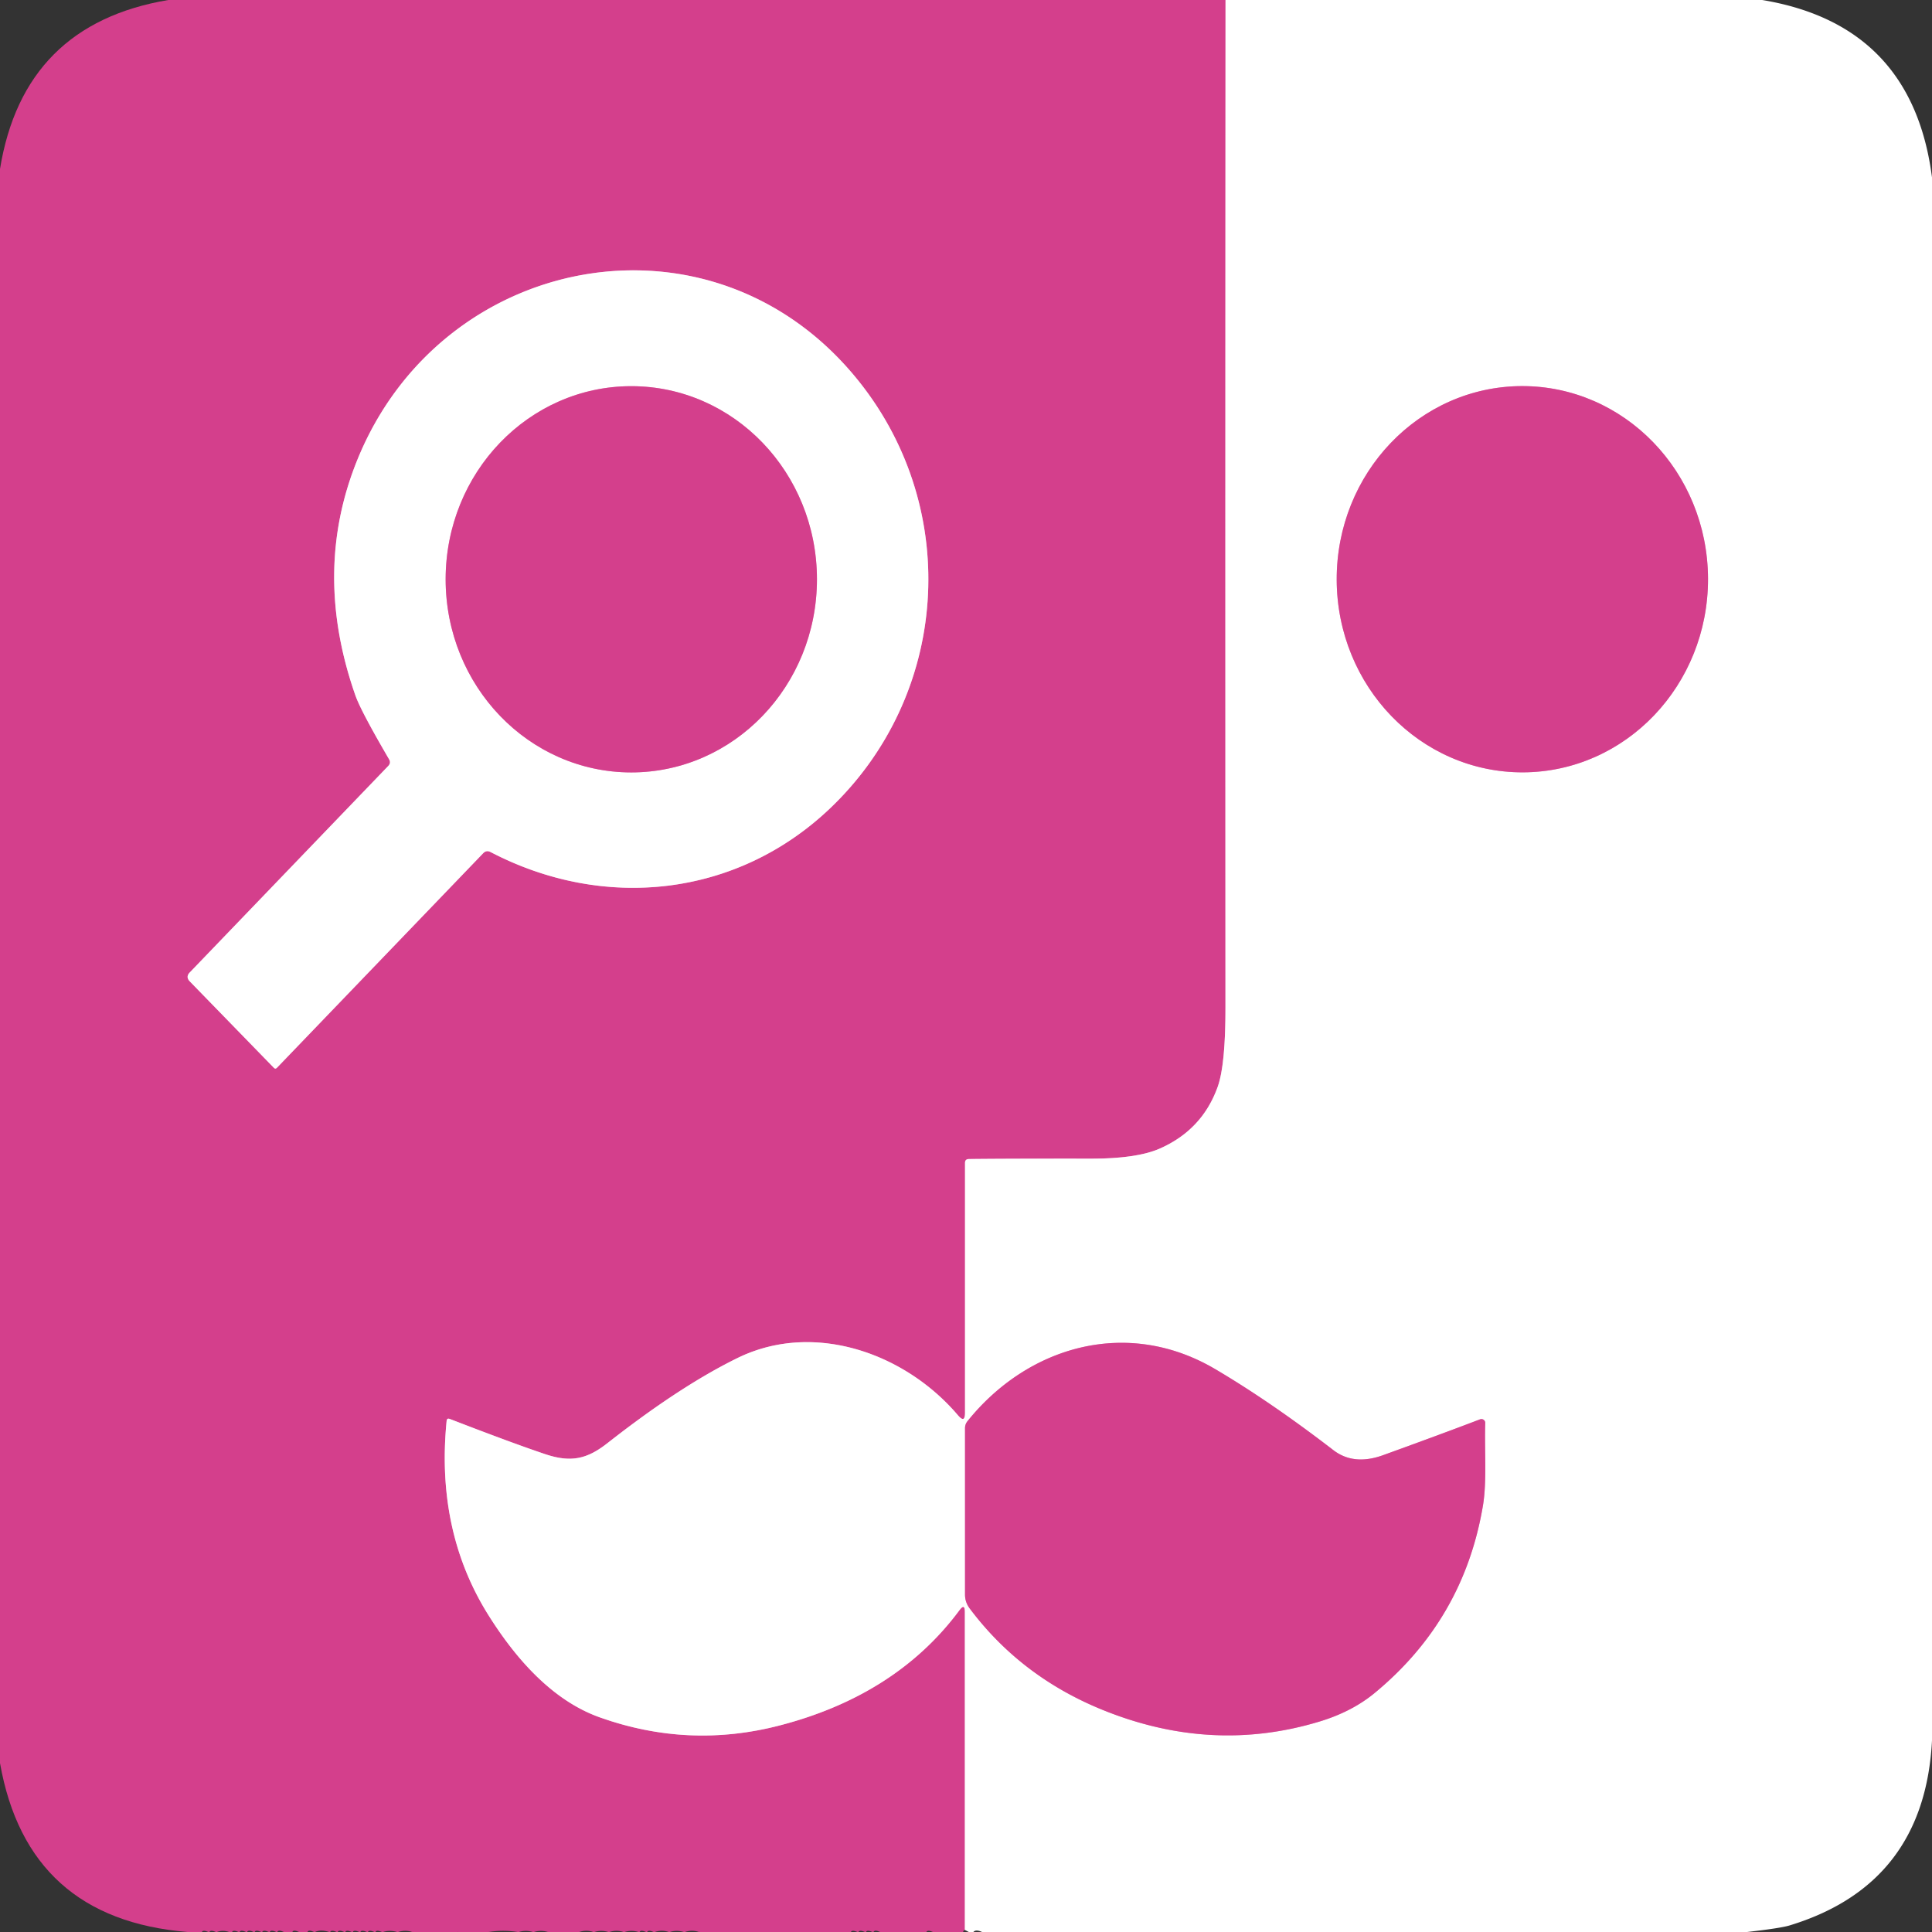 <?xml version="1.0" encoding="UTF-8" standalone="no"?>
<!DOCTYPE svg PUBLIC "-//W3C//DTD SVG 1.1//EN" "http://www.w3.org/Graphics/SVG/1.1/DTD/svg11.dtd">
<svg xmlns="http://www.w3.org/2000/svg" version="1.1" viewBox="0.00 0.00 256.00 256.00">
<rect x="0.00" y="0.00" width="256.00" height="256.00" fill="#333333" stroke="none"/>
<g stroke-width="2.00" fill="none" stroke-linecap="butt">
<path stroke="#ea9fc6" vector-effect="non-scaling-stroke" d="
  M 162.39 0.00
  Q 162.35 66.72 162.38 133.44
  Q 162.39 141.10 161.35 144.01
  Q 159.31 149.72 153.66 152.20
  Q 150.62 153.53 144.58 153.53
  Q 132.74 153.52 128.37 153.58
  Q 127.87 153.59 127.87 154.09
  L 127.87 187.21
  Q 127.87 188.63 126.95 187.55
  C 119.90 179.24 107.76 175.00 97.69 179.96
  Q 90.09 183.69 80.48 191.23
  C 77.77 193.36 75.63 193.82 72.23 192.68
  Q 67.99 191.26 59.60 188.02
  Q 59.22 187.87 59.18 188.28
  Q 57.73 202.94 64.78 214.11
  C 68.41 219.87 73.23 225.33 79.45 227.55
  Q 91.27 231.77 103.35 228.62
  C 113.01 226.11 121.27 221.27 127.14 213.35
  Q 127.85 212.40 127.85 213.59
  L 127.85 255.72"
/>
<path stroke="#ea9fc6" vector-effect="non-scaling-stroke" d="
  M 51.45 101.49
  L 25.15 128.85
  Q 24.57 129.44 25.15 130.04
  L 36.28 141.48
  Q 36.49 141.70 36.70 141.48
  L 64.02 113.06
  Q 64.45 112.61 65.00 112.90
  C 80.04 120.75 97.56 118.85 109.87 107.22
  C 125.75 92.21 127.44 67.65 113.84 50.57
  C 94.81 26.66 59.02 33.16 47.56 60.42
  Q 41.24 75.46 47.09 92.14
  Q 47.81 94.20 51.55 100.60
  Q 51.84 101.08 51.45 101.49"
/>
<path stroke="#ea9fc6" vector-effect="non-scaling-stroke" d="
  M 201.809 102.34
  A 25.59 24.60 89.8 0 0 226.32 76.664
  A 25.59 24.60 89.8 0 0 201.631 51.16
  A 25.59 24.60 89.8 0 0 177.12 76.836
  A 25.59 24.60 89.8 0 0 201.809 102.34"
/>
<path stroke="#ea9fc6" vector-effect="non-scaling-stroke" d="
  M 128.47 213.10
  Q 135.22 222.13 146.03 226.54
  Q 160.53 232.45 174.85 228.11
  Q 179.11 226.82 182.10 224.37
  Q 193.97 214.60 196.50 199.48
  C 197.03 196.31 196.69 192.14 196.80 188.56
  A 0.51 0.50 -9.3 0 0 196.11 188.07
  Q 191.00 190.02 183.29 192.81
  Q 179.37 194.24 176.65 192.13
  Q 168.32 185.72 161.03 181.42
  C 149.43 174.57 136.26 178.29 128.20 188.31
  Q 127.87 188.72 127.87 189.24
  L 127.87 211.29
  Q 127.87 212.29 128.47 213.10"
/>
<path stroke="#ea9fc6" vector-effect="non-scaling-stroke" d="
  M 83.65 102.35
  A 25.59 24.60 90.0 0 0 108.25 76.76
  A 25.59 24.60 90.0 0 0 83.65 51.17
  A 25.59 24.60 90.0 0 0 59.05 76.76
  A 25.59 24.60 90.0 0 0 83.65 102.35"
/>
</g>
<path fill="#d43f8c" d="
  M 162.39 0.00
  Q 162.35 66.72 162.38 133.44
  Q 162.39 141.10 161.35 144.01
  Q 159.31 149.72 153.66 152.20
  Q 150.62 153.53 144.58 153.53
  Q 132.74 153.52 128.37 153.58
  Q 127.87 153.59 127.87 154.09
  L 127.87 187.21
  Q 127.87 188.63 126.95 187.55
  C 119.90 179.24 107.76 175.00 97.69 179.96
  Q 90.09 183.69 80.48 191.23
  C 77.77 193.36 75.63 193.82 72.23 192.68
  Q 67.99 191.26 59.60 188.02
  Q 59.22 187.87 59.18 188.28
  Q 57.73 202.94 64.78 214.11
  C 68.41 219.87 73.23 225.33 79.45 227.55
  Q 91.27 231.77 103.35 228.62
  C 113.01 226.11 121.27 221.27 127.14 213.35
  Q 127.85 212.40 127.85 213.59
  L 127.85 255.72
  Q 127.66 255.75 127.62 256.00
  L 123.62 256.00
  Q 122.90 255.68 122.75 256.00
  L 116.63 256.00
  Q 115.89 255.66 115.74 256.00
  Q 115.68 256.00 115.62 256.00
  Q 114.89 255.68 114.75 256.00
  Q 114.69 256.00 114.62 256.00
  Q 113.89 255.68 113.75 256.00
  Q 113.68 256.00 113.62 256.00
  Q 112.89 255.68 112.75 256.00
  Q 112.66 256.00 112.57 256.00
  L 92.79 256.00
  Q 92.71 255.97 92.63 256.00
  Q 91.69 255.68 90.74 256.00
  Q 90.68 255.99 90.62 256.00
  Q 89.65 255.71 88.74 256.00
  Q 88.69 255.99 88.63 256.00
  Q 87.69 255.68 86.74 256.00
  Q 86.68 255.99 86.62 256.00
  Q 85.89 255.68 85.75 256.00
  Q 85.69 256.00 85.62 256.00
  Q 84.89 255.68 84.75 256.00
  Q 84.68 256.00 84.62 256.00
  Q 83.65 255.71 82.74 256.00
  Q 82.69 255.99 82.63 256.00
  Q 81.69 255.69 80.74 256.00
  Q 80.68 255.99 80.62 256.00
  Q 79.65 255.71 78.74 256.00
  Q 78.69 255.99 78.63 256.00
  Q 77.69 255.68 76.74 256.00
  Q 76.68 255.99 76.63 256.00
  L 72.74 256.00
  Q 72.68 255.98 72.62 256.00
  Q 71.65 255.71 70.74 256.00
  Q 70.68 255.99 70.62 256.00
  Q 69.65 255.71 68.74 256.00
  Q 68.68 255.99 68.62 256.00
  Q 66.66 255.69 64.73 256.00
  Q 64.68 255.98 64.62 256.00
  L 60.73 256.00
  Q 60.66 255.98 60.58 256.00
  L 54.80 256.00
  Q 54.72 255.98 54.63 256.00
  Q 53.69 255.69 52.74 256.00
  Q 52.68 255.99 52.62 256.00
  Q 51.65 255.71 50.74 256.00
  Q 50.68 255.99 50.62 256.00
  Q 49.89 255.68 49.75 256.00
  Q 49.69 256.00 49.62 256.00
  Q 48.89 255.68 48.75 256.00
  Q 48.68 256.00 48.62 256.00
  Q 47.89 255.68 47.75 256.00
  Q 47.68 256.00 47.62 256.00
  Q 46.89 255.68 46.75 256.00
  Q 46.69 256.00 46.62 256.00
  Q 45.89 255.68 45.75 256.00
  Q 45.69 256.00 45.63 256.00
  Q 44.89 255.67 44.74 256.00
  Q 44.68 256.00 44.62 256.00
  Q 43.89 255.68 43.75 256.00
  Q 43.69 256.00 43.63 256.00
  Q 42.49 255.64 41.72 256.00
  Q 41.68 255.98 41.63 256.00
  Q 40.87 255.66 40.74 256.00
  L 39.63 256.00
  Q 38.86 255.65 38.74 256.00
  L 37.63 256.00
  Q 36.87 255.66 36.74 256.00
  Q 36.68 256.00 36.63 256.00
  Q 35.89 255.67 35.74 256.00
  Q 35.68 256.00 35.63 256.00
  Q 34.89 255.67 34.74 256.00
  Q 34.69 256.00 34.63 256.00
  Q 33.88 255.67 33.74 256.00
  Q 33.69 256.00 33.63 256.00
  Q 32.89 255.66 32.74 256.00
  Q 32.68 256.00 32.62 256.00
  Q 31.90 255.67 31.74 256.00
  Q 31.68 256.00 31.62 256.00
  Q 30.89 255.68 30.75 256.00
  L 30.37 256.00
  Q 29.50 255.70 28.73 256.00
  Q 28.68 255.99 28.62 256.00
  Q 27.89 255.68 27.75 256.00
  Q 27.69 256.00 27.62 256.00
  Q 26.89 255.68 26.75 256.00
  L 24.87 256.00
  Q 3.64 254.27 0.00 233.62
  L 0.00 22.39
  Q 3.12 3.22 22.30 0.00
  L 162.39 0.00
  Z
  M 51.45 101.49
  L 25.15 128.85
  Q 24.57 129.44 25.15 130.04
  L 36.28 141.48
  Q 36.49 141.70 36.70 141.48
  L 64.02 113.06
  Q 64.45 112.61 65.00 112.90
  C 80.04 120.75 97.56 118.85 109.87 107.22
  C 125.75 92.21 127.44 67.65 113.84 50.57
  C 94.81 26.66 59.02 33.16 47.56 60.42
  Q 41.24 75.46 47.09 92.14
  Q 47.81 94.20 51.55 100.60
  Q 51.84 101.08 51.45 101.49
  Z"
/>
<path fill="#ffffff" d="
  M 233.50 0.00
  Q 253.39 3.30 256.00 23.51
  L 256.00 230.63
  Q 255.00 249.69 237.13 255.13
  Q 235.91 255.50 231.50 256.00
  L 130.13 256.00
  Q 129.29 255.62 128.98 256.00
  L 128.37 256.00
  L 127.85 255.72
  L 127.85 213.59
  Q 127.85 212.40 127.14 213.35
  C 121.27 221.27 113.01 226.11 103.35 228.62
  Q 91.27 231.77 79.45 227.55
  C 73.23 225.33 68.41 219.87 64.78 214.11
  Q 57.73 202.94 59.18 188.28
  Q 59.22 187.87 59.60 188.02
  Q 67.99 191.26 72.23 192.68
  C 75.63 193.82 77.77 193.36 80.48 191.23
  Q 90.09 183.69 97.69 179.96
  C 107.76 175.00 119.90 179.24 126.95 187.55
  Q 127.87 188.63 127.87 187.21
  L 127.87 154.09
  Q 127.87 153.59 128.37 153.58
  Q 132.74 153.52 144.58 153.53
  Q 150.62 153.53 153.66 152.20
  Q 159.31 149.72 161.35 144.01
  Q 162.39 141.10 162.38 133.44
  Q 162.35 66.72 162.39 0.00
  L 233.50 0.00
  Z
  M 201.809 102.34
  A 25.59 24.60 89.8 0 0 226.32 76.664
  A 25.59 24.60 89.8 0 0 201.631 51.16
  A 25.59 24.60 89.8 0 0 177.12 76.836
  A 25.59 24.60 89.8 0 0 201.809 102.34
  Z
  M 128.47 213.10
  Q 135.22 222.13 146.03 226.54
  Q 160.53 232.45 174.85 228.11
  Q 179.11 226.82 182.10 224.37
  Q 193.97 214.60 196.50 199.48
  C 197.03 196.31 196.69 192.14 196.80 188.56
  A 0.51 0.50 -9.3 0 0 196.11 188.07
  Q 191.00 190.02 183.29 192.81
  Q 179.37 194.24 176.65 192.13
  Q 168.32 185.72 161.03 181.42
  C 149.43 174.57 136.26 178.29 128.20 188.31
  Q 127.87 188.72 127.87 189.24
  L 127.87 211.29
  Q 127.87 212.29 128.47 213.10
  Z"
/>
<path fill="#ffffff" d="
  M 51.55 100.60
  Q 47.81 94.20 47.09 92.14
  Q 41.24 75.46 47.56 60.42
  C 59.02 33.16 94.81 26.66 113.84 50.57
  C 127.44 67.65 125.75 92.21 109.87 107.22
  C 97.56 118.85 80.04 120.75 65.00 112.90
  Q 64.45 112.61 64.02 113.06
  L 36.70 141.48
  Q 36.49 141.70 36.28 141.48
  L 25.15 130.04
  Q 24.57 129.44 25.15 128.85
  L 51.45 101.49
  Q 51.84 101.08 51.55 100.60
  Z
  M 83.65 102.35
  A 25.59 24.60 90.0 0 0 108.25 76.76
  A 25.59 24.60 90.0 0 0 83.65 51.17
  A 25.59 24.60 90.0 0 0 59.05 76.76
  A 25.59 24.60 90.0 0 0 83.65 102.35
  Z"
/>
<ellipse fill="#d43f8c" cx="0.00" cy="0.00" transform="translate(83.65,76.76) rotate(90.0)" rx="25.59" ry="24.60"/>
<ellipse fill="#d43f8c" cx="0.00" cy="0.00" transform="translate(201.72,76.75) rotate(89.8)" rx="25.59" ry="24.60"/>
<path fill="#d43f8c" d="
  M 128.47 213.10
  Q 127.87 212.29 127.87 211.29
  L 127.87 189.24
  Q 127.87 188.72 128.20 188.31
  C 136.26 178.29 149.43 174.57 161.03 181.42
  Q 168.32 185.72 176.65 192.13
  Q 179.37 194.24 183.29 192.81
  Q 191.00 190.02 196.11 188.07
  A 0.51 0.50 -9.3 0 1 196.80 188.56
  C 196.69 192.14 197.03 196.31 196.50 199.48
  Q 193.97 214.60 182.10 224.37
  Q 179.11 226.82 174.85 228.11
  Q 160.53 232.45 146.03 226.54
  Q 135.22 222.13 128.47 213.10
  Z"
/>
</svg>
